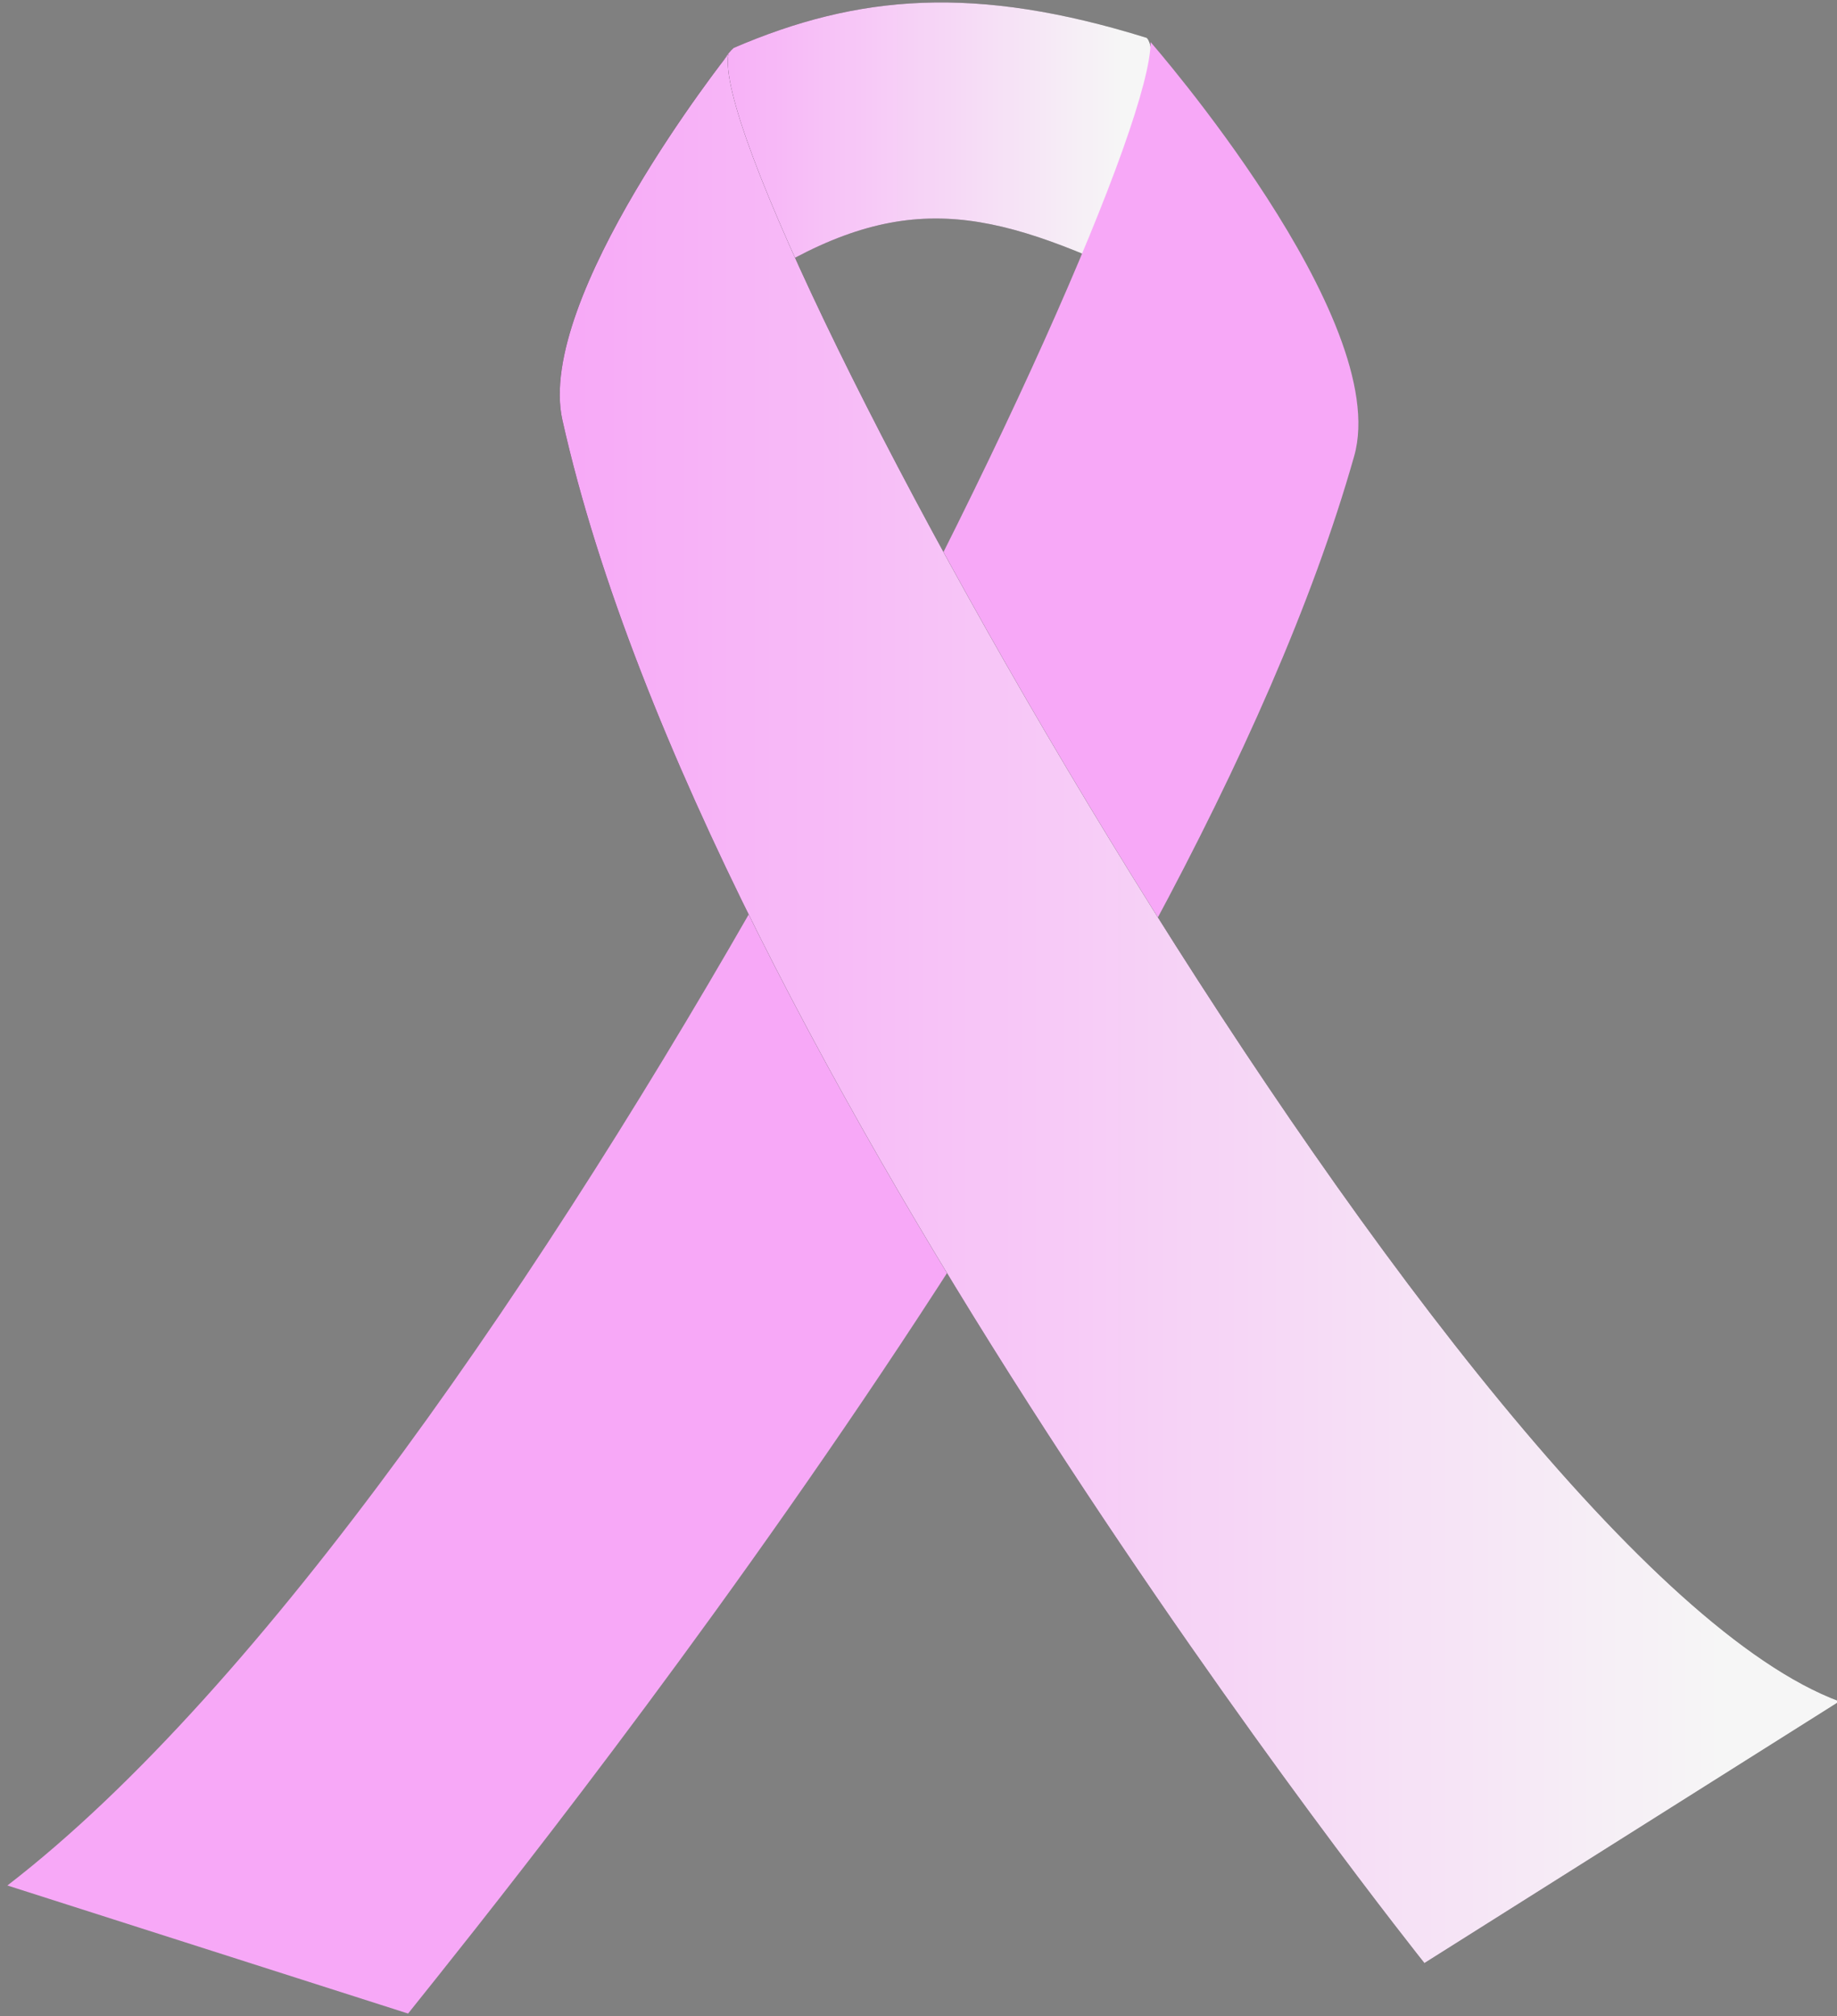 <?xml version="1.0"?><svg width="373.141" height="409.414" xmlns="http://www.w3.org/2000/svg" xmlns:xlink="http://www.w3.org/1999/xlink">
 <rect width="100%" height="100%" fill="#808080" stroke="none"/>
 <title>Black Ribbon</title>
 <defs>
  <linearGradient id="linearGradient3685">
   <stop offset="0" id="stop3687" stop-color="#000000"/>
   <stop offset="1" id="stop3689" stop-opacity="0" stop-color="#000000"/>
  </linearGradient>
  <linearGradient id="linearGradient3617">
   <stop offset="0" id="stop3619" stop-opacity="0" stop-color="#2b2b2b"/>
   <stop offset="1" id="stop3621" stop-color="#171717"/>
  </linearGradient>
  <radialGradient xlink:href="#linearGradient3617" id="radialGradient3623" cx="375.936" cy="177.22" fx="376.896" fy="172.296" r="45.378" gradientTransform="matrix(0.584, -0.505, 0.491, 0.568, -114.499, 101.88)" gradientUnits="userSpaceOnUse"/>
  <linearGradient xlink:href="#linearGradient3685" id="linearGradient3691" x1="0.109" y1="0.536" x2="0.37" y2="0.424"/>
  <linearGradient id="svg_1">
   <stop offset="0" stop-color="#ffaaff"/>
   <stop offset="0.91" stop-opacity="0.996" stop-color="#ffffff"/>
  </linearGradient>
 </defs>
 <g>
  <title>Layer 1</title>
  <g externalResourcesRequired="false" id="layer1" opacity="0.93">
   <path d="m149.037,9.728c25.248,-10.863 49.058,-12.879 83.903,-2.033c4.07,4.166 -3.577,48.009 -3.577,48.009c-30.696,-14.182 -48.263,-17.126 -78.96,3.313c0,0 -12.596,-39.276 -1.366,-49.289z" id="path2822-3" stroke-width="NaN" stroke="#000000" fill="#4d4d4d"/>
   <path d="m149.037,9.728c25.248,-10.863 49.058,-12.879 83.903,-2.033c4.07,4.166 -3.577,48.009 -3.577,48.009c-30.696,-14.182 -48.263,-17.126 -78.96,3.313c0,0 -12.596,-39.276 -1.366,-49.289z" id="path2822" stroke-width="NaN" stroke="#ffffff" fill="url(#svg_1)"/>
   <path d="m1.5,382.905c104.314,-80.352 232.218,-342.441 232.218,-374.352c0,0 49.226,56.261 41.352,84.064c-33.919,119.769 -168.158,286.269 -192.18,316.297l-81.39,-26.009z" id="path2818" stroke-width="NaN" stroke="#ffffff" fill="#ffaaff"/>
   <path d="m147.968,10.993c0,0 -39.275,49.571 -33.728,74.323c29.365,131.044 175.094,313.351 175.094,313.351l84.308,-53.149c-77.439,-28.793 -230.945,-307.381 -225.673,-334.525l0,0z" id="path2820" stroke-width="NaN" stroke="#000000" fill="#252525"/>
   <path d="m147.968,10.993c0,0 -39.275,49.571 -33.728,74.323c29.365,131.044 175.094,313.351 175.094,313.351l84.308,-53.149c-77.439,-28.793 -230.945,-307.381 -225.673,-334.525l0,0z" id="path2820-0" stroke-width="NaN" stroke="#ffffff" fill="url(#svg_1)"/>
  </g>
 </g>
</svg>